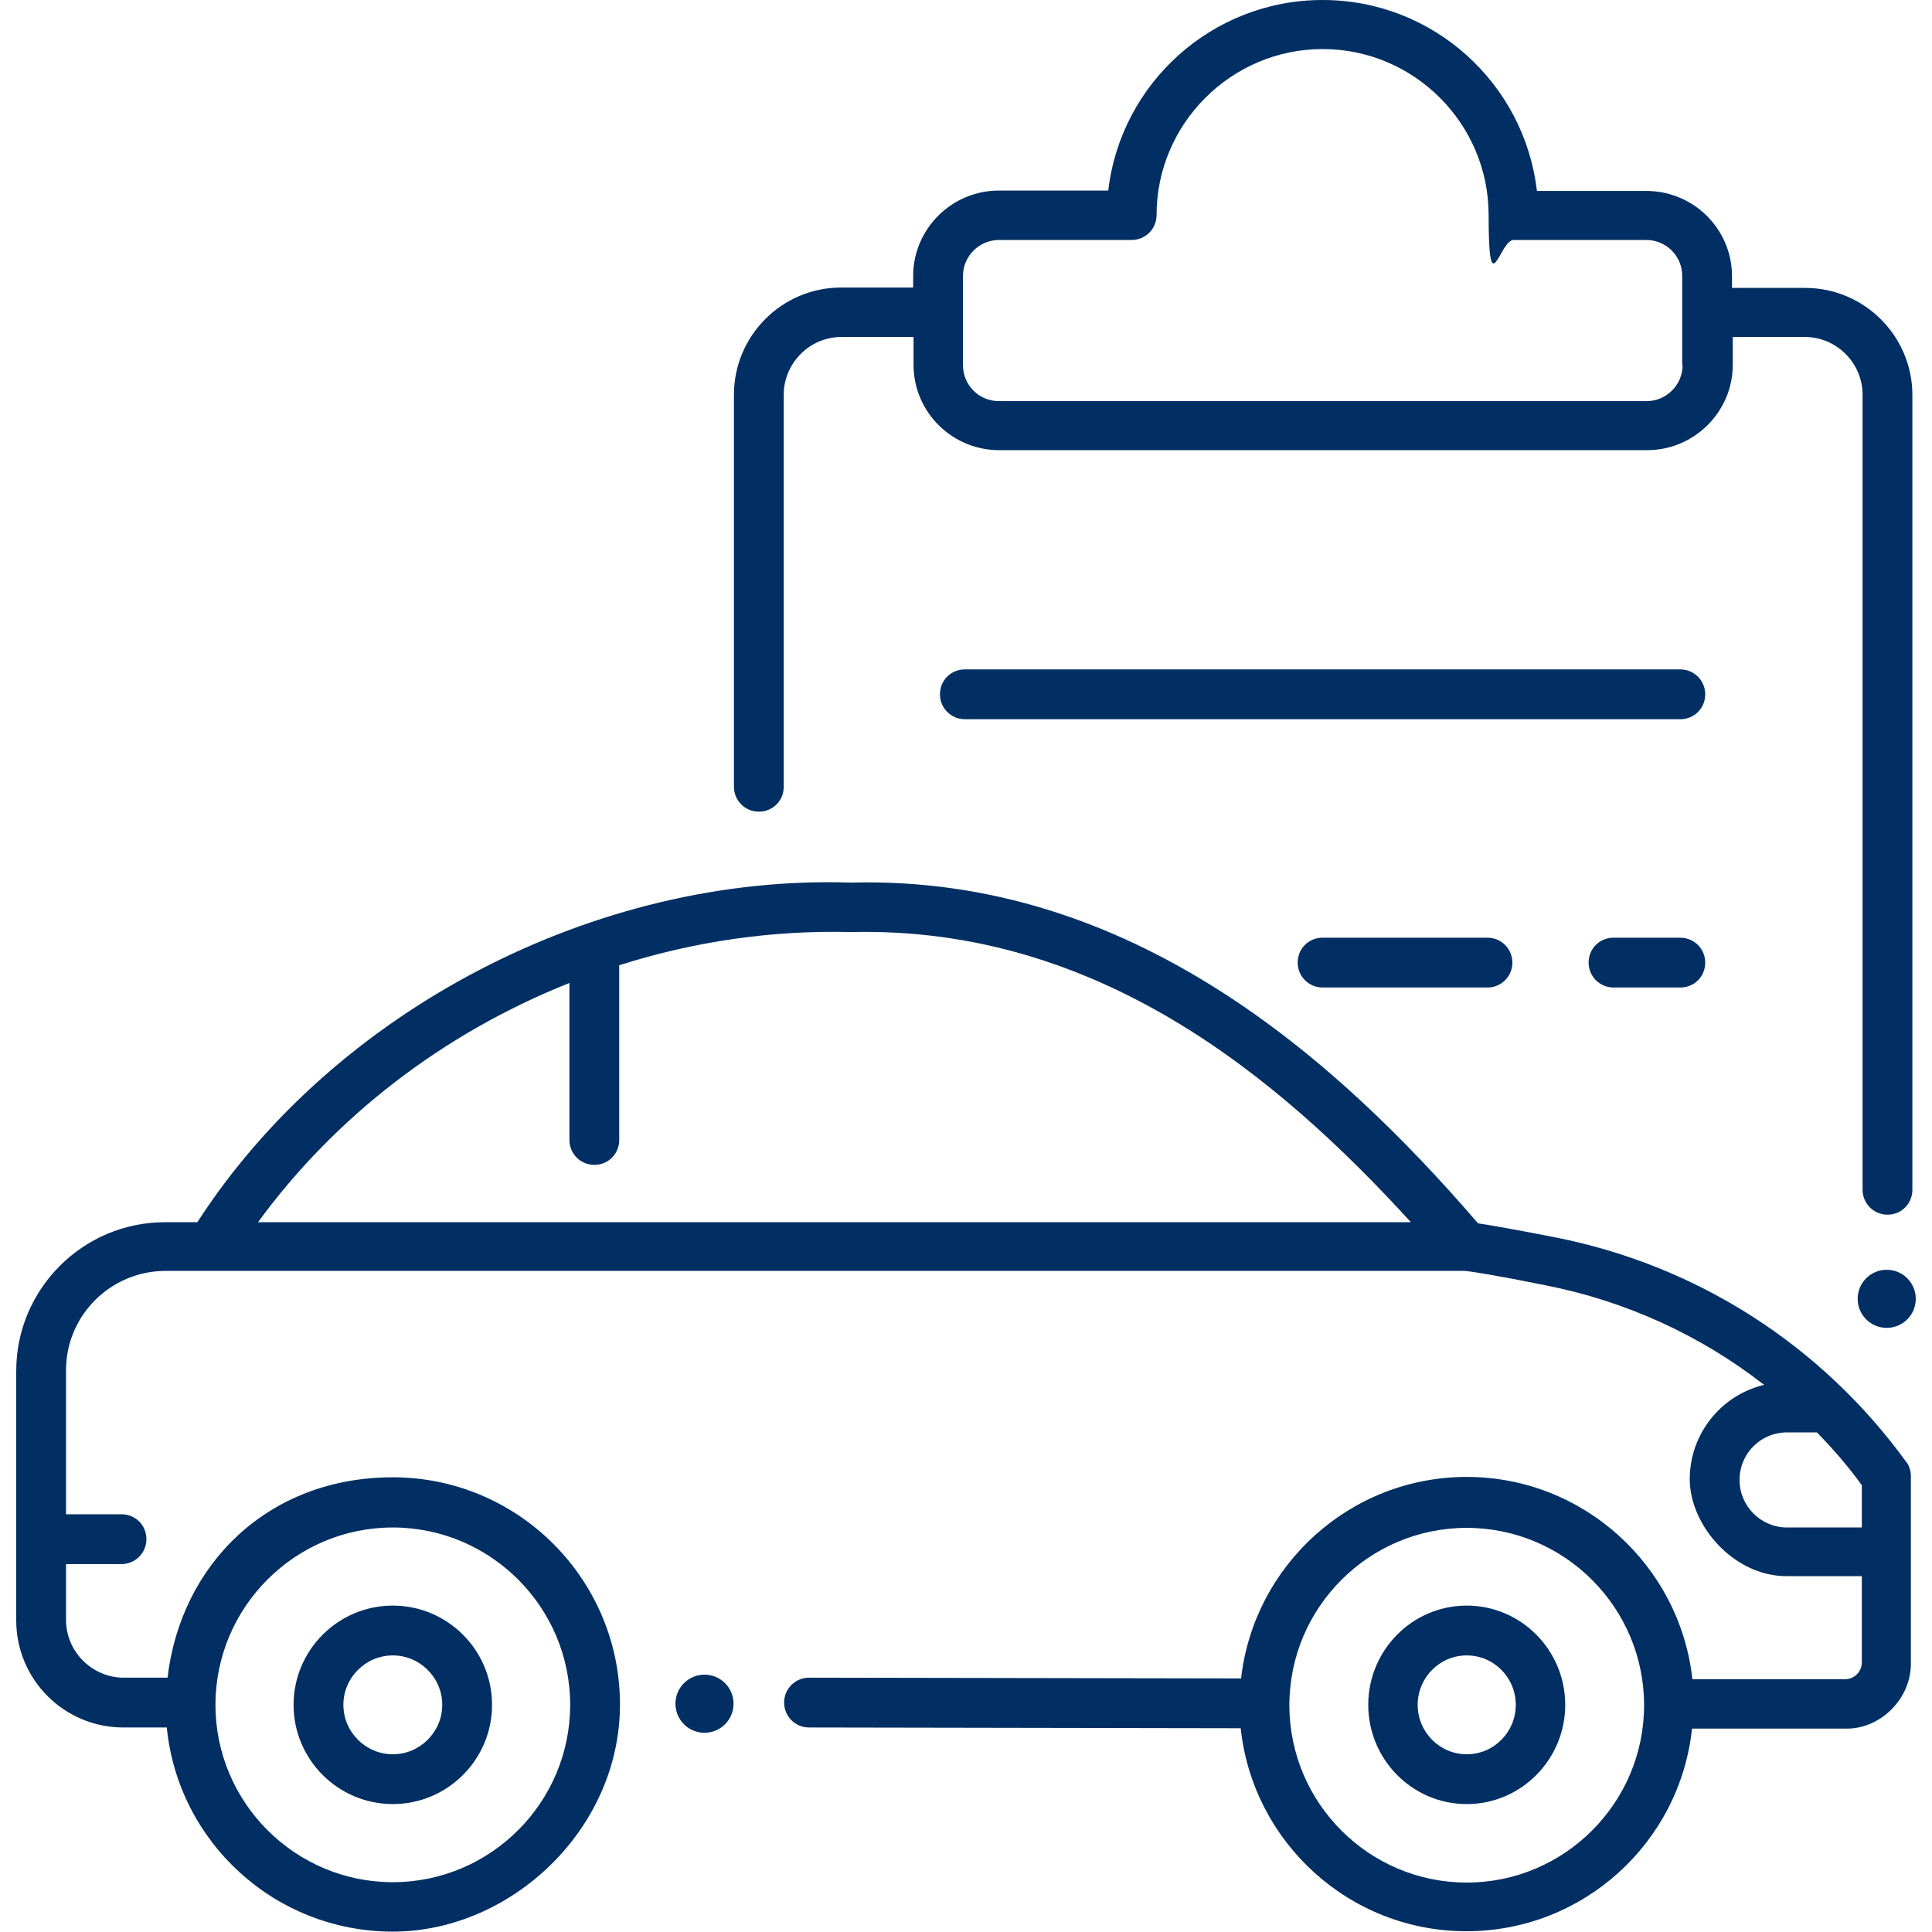 <?xml version="1.0" encoding="UTF-8"?> <svg xmlns="http://www.w3.org/2000/svg" id="Layer_1" data-name="Layer 1" version="1.1" viewBox="0 0 512 512"><defs><style> .cls-1 { fill: #012f63; stroke-width: 0px; } </style></defs><g><path class="cls-1" d="M445.3,190.6h-189.6c-3.6,0-6.6-2.9-6.6-6.6s2.9-6.6,6.6-6.6h189.6c3.6,0,6.6,2.9,6.6,6.6s-2.9,6.6-6.6,6.6Z"></path><g><path class="cls-1" d="M445.3,261.7h-17.7c-3.6,0-6.6-2.9-6.6-6.6s2.9-6.6,6.6-6.6h17.7c3.6,0,6.6,2.9,6.6,6.6s-2.9,6.6-6.6,6.6Z"></path><path class="cls-1" d="M394.2,261.7h-43.7c-3.6,0-6.6-2.9-6.6-6.6s2.9-6.6,6.6-6.6h43.7c3.6,0,6.6,2.9,6.6,6.6,0,3.6-2.9,6.6-6.6,6.6Z"></path></g></g><g><g><path class="cls-1" d="M478.1,76.3h-19.1v-3.1c0-12.5-10.2-22.6-22.7-22.6h-29C404,22.1,379.8,0,350.5,0s-53.5,22.1-56.8,50.5h-29c-12.5,0-22.7,10.2-22.7,22.6v3.1h-19.1c-15.7,0-28.4,12.8-28.4,28.4v103.9c0,3.6,2.9,6.6,6.6,6.6s6.6-2.9,6.6-6.6v-103.9c0-8.4,6.9-15.3,15.3-15.3h19.1v7.4c0,12.5,10.2,22.6,22.7,22.6h171.7c12.5,0,22.7-10.2,22.7-22.6v-7.4h19.1c8.4,0,15.3,6.9,15.3,15.3v210.7c0,3.6,2.9,6.6,6.6,6.6s6.6-2.9,6.6-6.6V104.7c0-15.7-12.8-28.4-28.4-28.4h0ZM445.9,96.8c0,5.2-4.3,9.5-9.5,9.5h-171.7c-5.3,0-9.5-4.3-9.5-9.5v-23.7c0-5.2,4.3-9.5,9.5-9.5h35.2c3.6,0,6.6-2.9,6.6-6.6,0-24.2,19.8-44,44-44s44,19.7,44,44,2.9,6.6,6.6,6.6h35.2c5.3,0,9.5,4.3,9.5,9.5v23.7h0Z"></path><circle class="cls-1" cx="500" cy="344.2" r="7.7"></circle><circle class="cls-1" cx="186.7" cy="451.5" r="7.7"></circle></g><g><path class="cls-1" d="M104.1,478.1c-14.5,0-26.3-11.8-26.3-26.3s11.8-26.3,26.3-26.3,26.3,11.8,26.3,26.3-11.8,26.3-26.3,26.3ZM104.1,438.7c-7.2,0-13.1,5.9-13.1,13.1s5.9,13.1,13.1,13.1,13.1-5.9,13.1-13.1-5.9-13.1-13.1-13.1Z"></path><path class="cls-1" d="M388.7,478.1c-14.4,0-26.1-11.8-26.1-26.3s11.7-26.3,26.1-26.3,26.1,11.8,26.1,26.3-11.7,26.3-26.1,26.3ZM388.7,438.7c-7.2,0-13,5.9-13,13.1s5.8,13.1,13,13.1,13-5.9,13-13.1-5.8-13.1-13-13.1Z"></path></g><path class="cls-1" d="M505.3,387.6c-22.5-31.1-55.6-52.3-93.2-59.7-9.7-1.9-16.4-3.1-20.4-3.7-37.4-43.4-91.9-92.3-166.2-90.3-67.6-2.3-137,33.9-173.2,90h-8.6c-21.7,0-39.4,17.7-39.4,39.4v66.1c0,15.7,12.7,28.4,28.4,28.4h11.5c3,30.4,28.7,54.1,59.9,54.1s60.2-27,60.2-60.2-27-60.2-60.2-60.2-56.2,23.2-59.7,53.1h-11.6c-8.4,0-15.3-6.9-15.3-15.3v-14.8h14.7c3.6,0,6.6-2.9,6.6-6.6s-2.9-6.6-6.6-6.6h-14.7v-38.2c0-14.5,11.8-26.2,26.2-26.3h344.7c2.2.3,7.8,1.1,21.1,3.8,21.4,4.2,41.2,13.3,58,26.4-11.3,2.7-19.7,12.9-19.7,25s11.5,25.7,25.7,25.7h19.9v22.9c0,2.4-2,4.4-4.4,4.4h-40.5c-3.3-30.1-28.9-53.6-59.8-53.6s-56.4,23.4-59.8,53.4l-114.5-.2h0c-3.6,0-6.6,2.9-6.6,6.6,0,3.6,2.9,6.6,6.6,6.6l114.4.2c3.2,30.2,28.8,53.8,59.8,53.8s56.6-23.5,59.8-53.7h40.5c9.4.3,17.7-8,17.5-17.5v-49.4c0-1.4-.4-2.7-1.2-3.8h0ZM104.1,404.8c25.9,0,47,21.1,47,47s-21.1,47-47,47-47-21.1-47-47,21.1-47,47-47ZM68.3,324c20.5-28.1,49.2-50.2,82.6-63.5v41.6c0,3.6,2.9,6.6,6.6,6.6s6.6-2.9,6.6-6.6v-46.3c20.1-6.4,40.7-9.3,61.3-8.8.1,0,.2,0,.3,0,65.1-1.5,112.9,38.2,148.2,76.9H68.3ZM388.7,498.9c-25.9,0-47-21.1-47-47s21.1-47,47-47,47,21.1,47,47-21.1,47-47,47ZM473.6,404.8c-6.9,0-12.6-5.6-12.6-12.6s5.6-12.6,12.6-12.6h7.9c4.3,4.4,8.3,9,11.9,14v11.2h-19.9Z"></path></g></svg> 